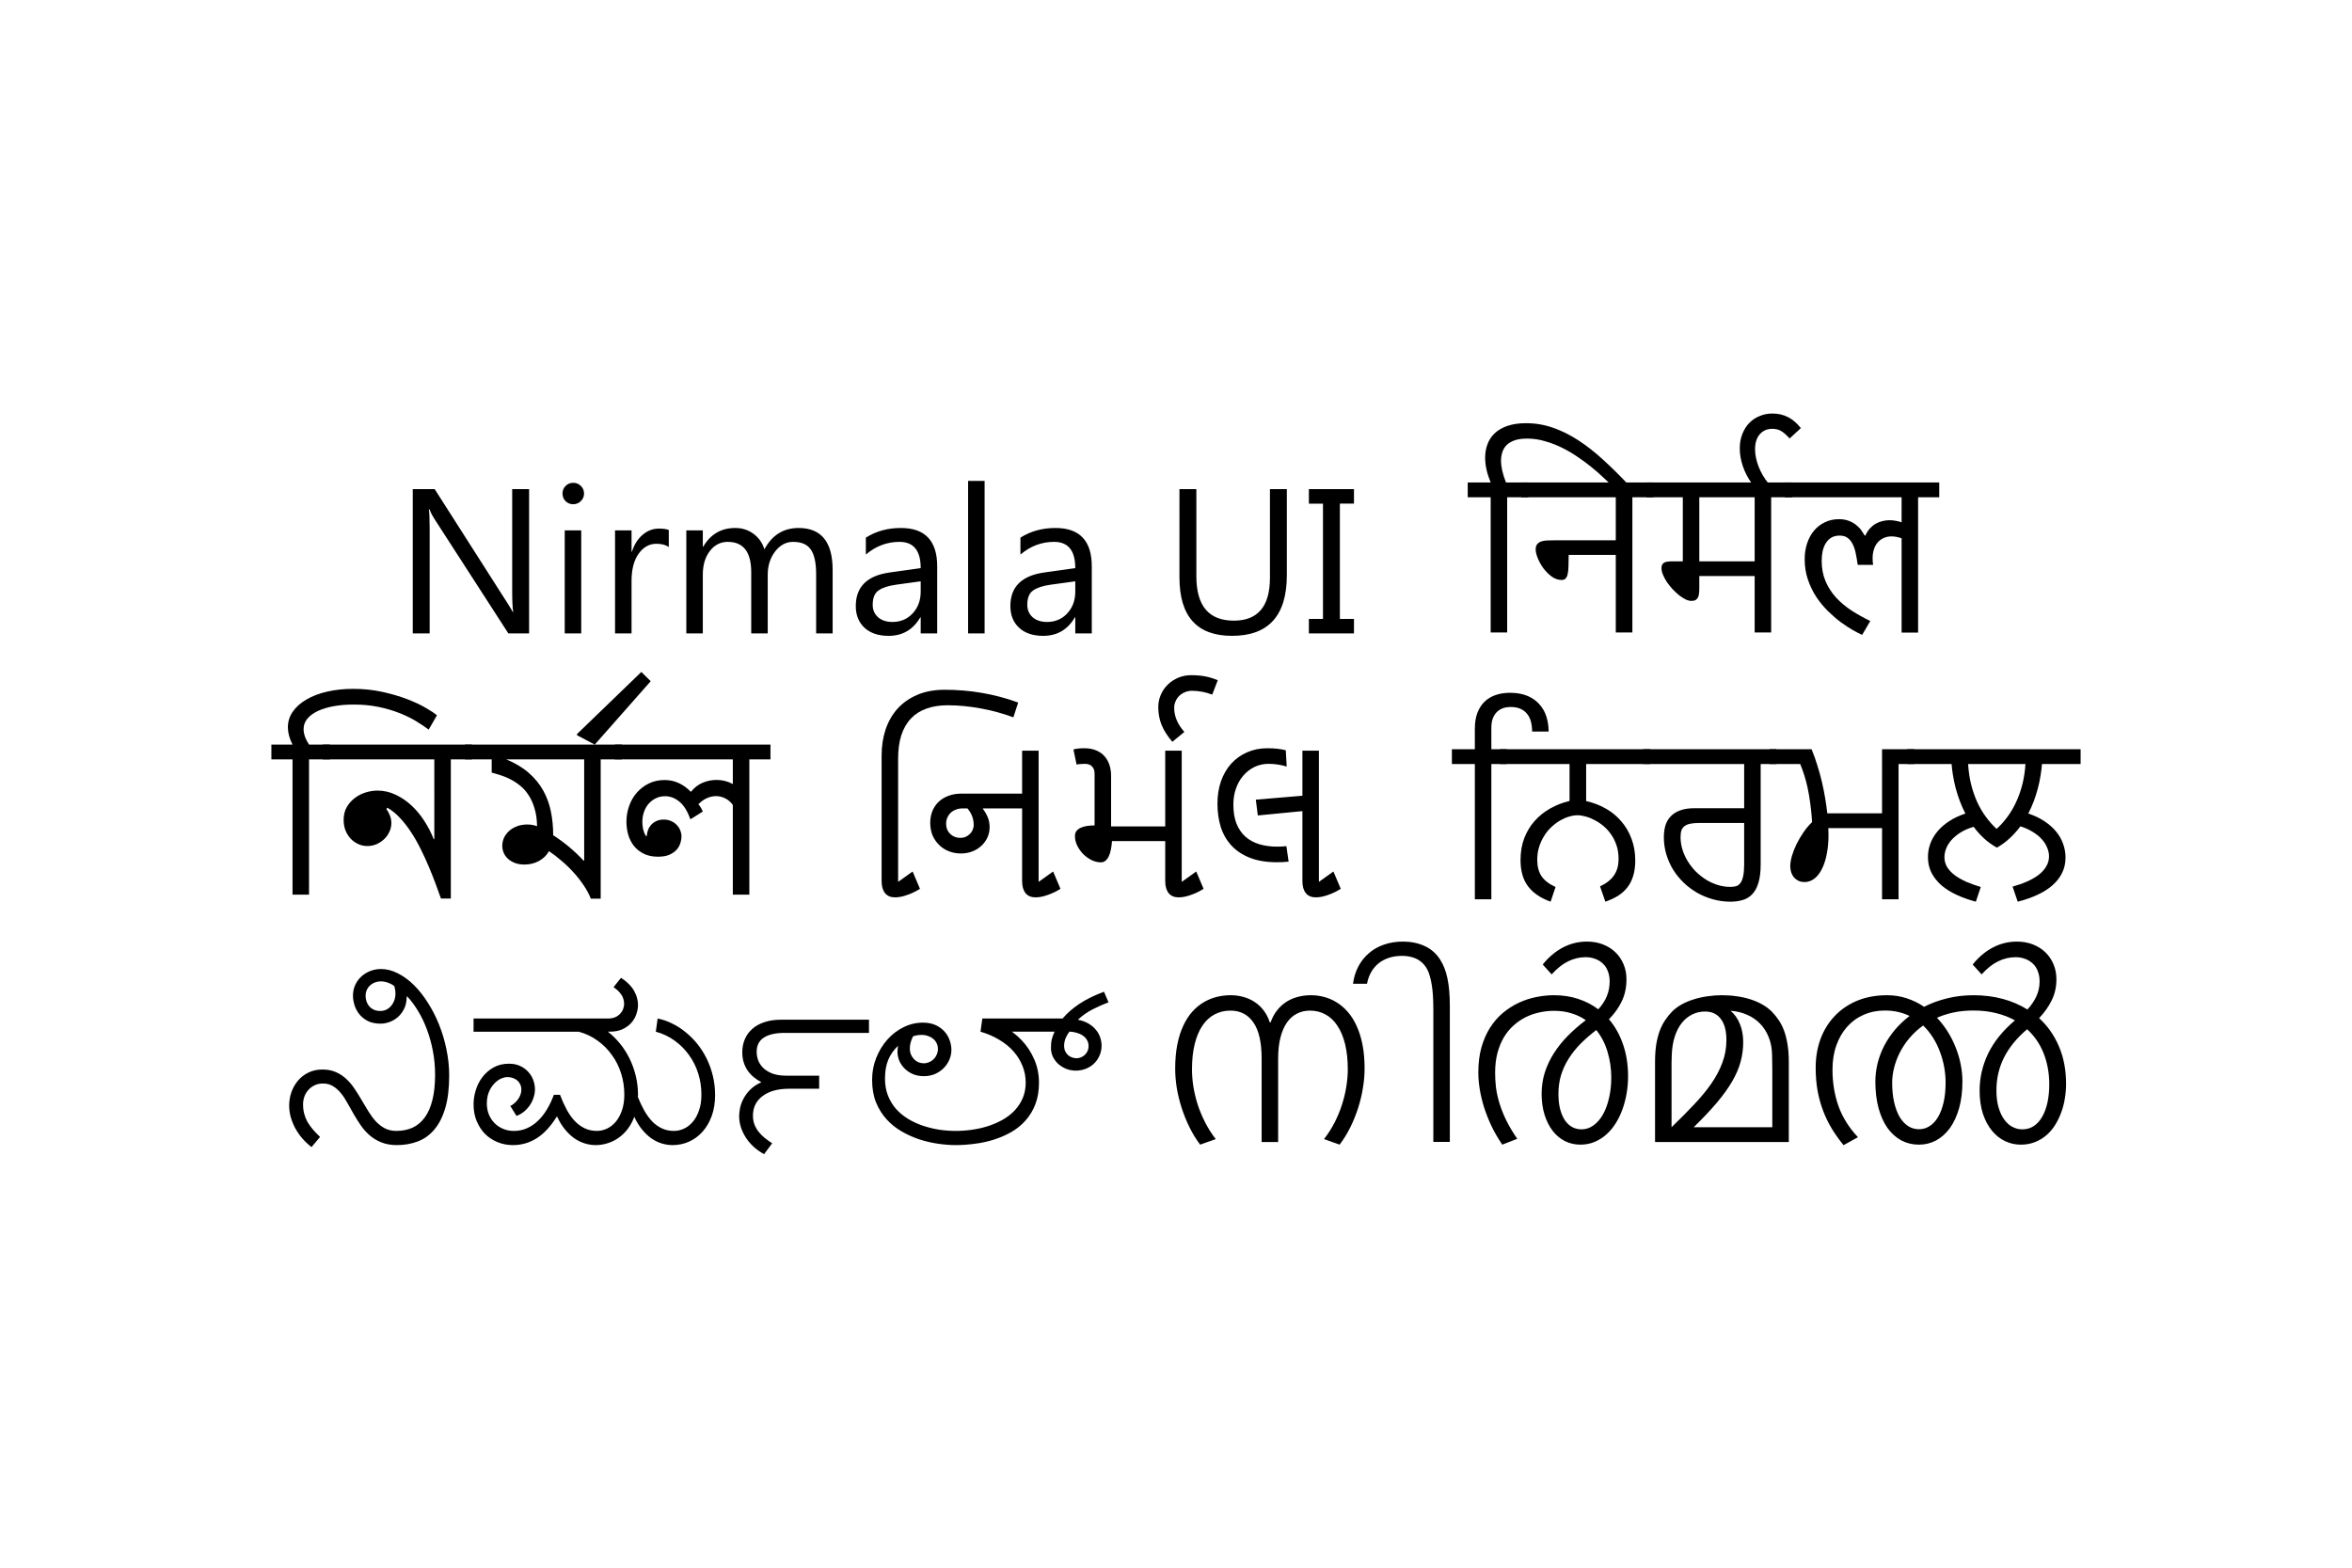<svg xmlns="http://www.w3.org/2000/svg" height="800" width="1200" viewBox="-52.666 -35.939 456.44 215.636"><g font-weight="400" font-size="40" font-family="Nirmala UI" letter-spacing="0" word-spacing="0" text-anchor="middle"><g style="line-height:125%;-inkscape-font-specification:'DejaVu Sans';text-align:center"><path d="M50.014 42.684h-4.023L31.577 20.36q-.547-.84-.899-1.758h-.117q.156.898.156 3.847v20.235h-3.281V14.676h4.258l14.023 21.973q.88 1.367 1.133 1.875h.078q-.195-1.211-.195-4.121V14.676h3.281v28.008zm8.555-25.078q-.86 0-1.465-.586-.606-.586-.606-1.485 0-.898.606-1.484.605-.605 1.465-.605.879 0 1.484.605.625.586.625 1.484 0 .86-.625 1.465-.605.606-1.484.606zm1.562 25.078h-3.203v-20h3.203zm16.992-16.758q-.84-.645-2.421-.645-2.051 0-3.438 1.934-1.367 1.934-1.367 5.274v10.195h-3.203v-20h3.203v4.12h.078q.684-2.108 2.09-3.28 1.406-1.192 3.144-1.192 1.25 0 1.914.274v3.32zm31.797 16.758h-3.203V31.199q0-3.32-1.035-4.804-1.016-1.485-3.437-1.485-2.051 0-3.497 1.875-1.425 1.875-1.425 4.493v11.406H93.12V30.809q0-5.899-4.551-5.899-2.11 0-3.477 1.778-1.367 1.758-1.367 4.59v11.406h-3.203v-20h3.203v3.164h.078q2.129-3.633 6.211-3.633 2.05 0 3.574 1.152 1.524 1.133 2.09 2.989 2.227-4.14 6.64-4.14 6.602 0 6.602 8.144v12.324zm20.293 0h-3.203v-3.125h-.078q-2.09 3.594-6.152 3.594-2.989 0-4.688-1.582-1.68-1.582-1.68-4.2 0-5.605 6.602-6.523l5.996-.84q0-5.098-4.12-5.098-3.614 0-6.524 2.461v-3.28q2.949-1.876 6.797-1.876 7.05 0 7.05 7.461v13.008zm-3.203-10.117l-4.824.664q-2.227.312-3.36 1.113-1.132.781-1.132 2.793 0 1.465 1.035 2.402 1.055.918 2.793.918 2.383 0 3.926-1.66 1.562-1.68 1.562-4.238zm12.403 10.117h-3.204v-29.61h3.204zm20.8 0h-3.203v-3.125h-.078q-2.09 3.594-6.152 3.594-2.989 0-4.688-1.582-1.68-1.582-1.68-4.2 0-5.605 6.602-6.523l5.996-.84q0-5.098-4.12-5.098-3.614 0-6.524 2.461v-3.28q2.949-1.876 6.797-1.876 7.05 0 7.05 7.461v13.008zm-3.203-10.117l-4.824.664q-2.227.312-3.36 1.113-1.132.781-1.132 2.793 0 1.465 1.035 2.402 1.055.918 2.793.918 2.383 0 3.926-1.66 1.562-1.68 1.562-4.238zm41.055-1.211q0 11.797-10.645 11.797-10.195 0-10.195-11.348V14.676h3.281V31.59q0 8.613 7.266 8.613 7.012 0 7.012-8.32V14.676h3.28zm13.027-16.68v2.813h-2.734V39.87h2.734v2.813h-8.75V39.87h2.735V17.49h-2.735v-2.813z" style="line-height:125%;-inkscape-font-specification:'Nirmala UI, Normal';text-align:center"/></g><g style="line-height:125%;-inkscape-font-specification:'DejaVu Sans';text-align:center"><path d="M243.926 16.25h-4.102V42.5h-3.203V16.25h-4.453v-2.871h4.453q-1.074-2.578-1.074-4.805 0-1.426.469-2.656.468-1.23 1.426-2.129.976-.898 2.48-1.406 1.504-.508 3.574-.508 2.715 0 5.215.879 2.52.879 4.922 2.441 2.402 1.563 4.746 3.711 2.363 2.149 4.766 4.688h-3.399q-.547-.528-1.465-1.367-.898-.86-2.09-1.817-1.19-.976-2.636-1.953-1.446-.996-3.047-1.797-1.602-.8-3.34-1.289-1.719-.508-3.476-.508-1.426 0-2.403.332-.957.332-1.562.918-.586.586-.84 1.387-.254.781-.254 1.68 0 1.757.957 4.199h4.336z" style="line-height:125%;-inkscape-font-specification:'Nirmala UI, Normal';text-align:center"/><path d="M268.223 16.25h-4.102V42.5H260.9V27.441h-9.141q0 1.29-.04 2.207-.019.918-.155 1.524-.137.586-.41.86-.274.273-.762.273-1.016 0-1.934-.664-.898-.664-1.601-1.602-.684-.937-1.094-1.953-.41-1.016-.41-1.719 0-.625.273-.976.274-.352.723-.528.449-.175 1.015-.215.586-.039 1.172-.039H260.9V16.25h-18.34v-2.871h25.664v2.871z" style="line-height:125%;-inkscape-font-specification:'Nirmala UI, Normal';text-align:center"/><path d="M295.156 16.25h-4.101V42.5h-3.203V31.543h-10.743v2.324q0 .606-.058 1.074-.04.47-.215.782-.156.312-.469.488-.293.156-.8.156-.508 0-1.133-.293-.625-.312-1.27-.82-.644-.527-1.25-1.172-.605-.664-1.094-1.367-.468-.723-.761-1.426T269.766 30q0-.41.136-.664.157-.273.41-.41.274-.137.645-.176.371-.059.84-.059h2.11V16.25h-7.051v-2.871h28.3v2.871zm-18.047 0v12.441h10.743V16.25z" style="line-height:125%;-inkscape-font-specification:'Nirmala UI, Normal';text-align:center"/><path d="M294.629 4.844q-.86-.977-1.602-1.426-.742-.45-1.738-.45-1.523 0-2.441 1.055-.918 1.036-.918 2.93 0 .781.176 1.64.175.84.507 1.7t.82 1.7q.489.839 1.114 1.6h-3.242q-1.172-1.66-1.758-3.398-.586-1.757-.586-3.418 0-1.601.527-2.87.508-1.27 1.368-2.13.859-.859 2.011-1.308Q290 0 291.27 0q1.699 0 3.027.684 1.348.664 2.52 2.148zm29.043 11.406h-4.102v26.27h-3.203V24.219q-1.035-.371-1.953-.371-.918 0-1.601.351-.684.332-1.153.899-.449.566-.683 1.328-.235.762-.235 1.601 0 .332.02.684l.078.664h-2.988q-.157-1.133-.371-2.168-.196-1.035-.586-1.816-.371-.782-.977-1.23-.605-.47-1.562-.47-.918 0-1.582.372-.645.37-1.075 1.035-.43.664-.644 1.562-.196.88-.196 1.914 0 2.227.762 4.004.762 1.758 2.05 3.164 1.31 1.406 3.009 2.52 1.719 1.093 3.613 2.011l-1.582 2.696q-.703-.313-1.816-.938-1.094-.625-2.344-1.543-1.23-.918-2.48-2.148t-2.266-2.754q-.996-1.523-1.621-3.36-.625-1.835-.625-3.964 0-1.64.468-3.047.47-1.426 1.329-2.461.878-1.055 2.109-1.64 1.23-.606 2.734-.606 1.133 0 1.953.332.82.312 1.407.8.605.47.996 1.036.39.547.683 1.035l.098-.02q.371-.82.879-1.386.527-.567 1.133-.918.625-.352 1.308-.508.684-.176 1.368-.176.605 0 1.19.117.606.098 1.153.293V16.25h-22.636v-2.871h29.941v2.871z" style="line-height:125%;-inkscape-font-specification:'Nirmala UI, Normal';text-align:center"/></g><g style="line-height:125%;-inkscape-font-specification:'DejaVu Sans';text-align:center"><path style="line-height:125%;-inkscape-font-specification:'Nirmala UI, Normal';text-align:center" d="M11.387 64.261v2.871H7.305v26.25H4.102v-26.25H0v-2.87h4.102q-.899-1.778-.899-3.34 0-1.7.957-3.067.977-1.387 2.676-2.363 1.7-.996 4.023-1.524 2.325-.527 5.02-.527 2.988 0 5.644.586 2.676.586 4.805 1.406 2.149.82 3.633 1.7 1.504.859 2.168 1.445l-1.602 2.773q-1.015-.762-2.422-1.621-1.406-.86-3.222-1.582-1.817-.723-4.043-1.191-2.227-.47-4.883-.47-2.05 0-3.828.313-1.758.313-3.067.918-1.308.606-2.07 1.504-.742.88-.742 2.031 0 .665.254 1.426.254.742.8 1.582z"/><path style="line-height:125%;-inkscape-font-specification:'Nirmala UI, Normal';text-align:center" d="M31.504 82.62h.117V67.133H10v-2.87h28.926v2.87h-4.102v27.012H32.91q-.45-1.27-1.035-2.851-.586-1.583-1.309-3.301-.722-1.719-1.582-3.438-.84-1.719-1.855-3.261-.996-1.543-2.168-2.793-1.152-1.25-2.461-1.993l-.176.274q.39.508.664 1.21.293.704.293 1.505 0 .898-.39 1.718-.371.801-1.016 1.407-.645.605-1.484.976-.84.352-1.758.352-.957 0-1.797-.39-.84-.391-1.465-1.056-.625-.683-.996-1.601-.352-.938-.352-2.012 0-1.426.606-2.5.625-1.074 1.582-1.777.957-.723 2.11-1.074 1.171-.352 2.265-.352 1.855 0 3.516.8 1.68.782 3.085 2.09 1.407 1.31 2.5 3.008 1.094 1.7 1.817 3.536z"/><path style="line-height:125%;-inkscape-font-specification:'Nirmala UI, Normal';text-align:center" d="M49.102 87.543q-1.055 0-1.856-.313-.8-.312-1.348-.82-.546-.508-.82-1.153-.273-.664-.273-1.347 0-.762.312-1.504.332-.742.957-1.328.625-.586 1.524-.938.918-.37 2.09-.37.488 0 .898.077.41.059.976.254-.039-2.012-.507-3.496-.45-1.504-1.172-2.578-.723-1.094-1.64-1.817-.919-.742-1.895-1.23-.957-.488-1.895-.781-.937-.293-1.7-.508v-2.559h-5.175v-2.87h30.43v2.87h-4.102v27.032h-1.914q-.527-1.329-1.406-2.618-.879-1.308-1.973-2.5-1.074-1.191-2.304-2.226-1.211-1.055-2.442-1.875-.664 1.21-1.953 1.914-1.27.684-2.812.684zm11.601-.762V67.132H45.586q2.598 1.075 4.336 2.598 1.758 1.523 2.812 3.418 1.055 1.875 1.504 4.082.45 2.188.45 4.629 1.562.996 3.046 2.226 1.485 1.231 2.852 2.696zM59.316 62.21l12.48-12.05 1.817 1.797-10.86 12.304-3.437-1.816z"/><path style="line-height:125%;-inkscape-font-specification:'Nirmala UI, Normal';text-align:center" d="M81.29 78.714q-.821-2.324-2.11-3.379-1.29-1.054-2.754-1.054-1.055 0-1.875.43-.82.41-1.406 1.113-.567.683-.86 1.582-.293.898-.293 1.855 0 .742.156 1.446.176.703.508 1.289l.215-.04q0-.488.195-1.035.196-.566.586-1.035.41-.469 1.016-.761.625-.313 1.465-.313.781 0 1.406.273.645.274 1.094.743.469.449.703 1.054.254.606.254 1.25 0 .547-.215 1.23-.195.665-.703 1.27-.508.586-1.406.996-.88.391-2.246.391-1.583 0-2.735-.566-1.152-.567-1.914-1.504-.742-.938-1.113-2.168-.352-1.23-.352-2.559 0-1.543.508-3.008.508-1.464 1.465-2.578.976-1.133 2.344-1.816 1.367-.684 3.105-.684 1.484 0 2.754.606 1.27.586 2.266 1.64h.117q.937-1.172 2.226-1.718 1.309-.547 2.696-.547 1.718 0 3.164.8v-4.785H66.64v-2.87h30.214v2.87h-4.101v26.25H89.55V75.98q-.567-.82-1.446-1.27-.878-.449-1.816-.449-.86 0-1.758.39-.898.391-1.66 1.192.254.274.469.645.215.37.39.762l-2.324 1.464h-.117z"/></g><g style="line-height:125%;-inkscape-font-specification:'DejaVu Sans';text-align:center"><path style="line-height:125%;-inkscape-font-specification:'Nirmala UI, Normal';text-align:center" d="M121.628 90.905l2.813-2.012 1.425 3.36q-1.23.78-2.52 1.21-1.269.45-2.304.45-1.289 0-1.953-.82-.664-.84-.664-2.306V66.373q0-2.695.762-5.02.781-2.323 2.304-4.042 1.543-1.719 3.829-2.695 2.304-.997 5.351-.997 3.711 0 7.207.606 3.516.586 7.051 1.875l-.938 2.871q-1.425-.547-3.027-.977-1.582-.449-3.242-.742-1.64-.312-3.3-.469-1.641-.156-3.184-.156-2.305 0-4.102.645-1.777.625-3.008 1.914-1.23 1.289-1.875 3.242-.625 1.934-.625 4.55z"/><path style="line-height:125%;-inkscape-font-specification:'Nirmala UI, Normal';text-align:center" d="M138.074 76.647v.078q.644.86.976 1.719.332.84.332 1.855 0 1.074-.43 2.012-.43.918-1.191 1.62-.742.684-1.758 1.075-1.015.39-2.207.39-1.191 0-2.265-.41-1.075-.41-1.895-1.19-.82-.782-1.309-1.876-.468-1.094-.468-2.48 0-1.23.41-2.266.43-1.035 1.21-1.797.802-.762 1.915-1.172 1.133-.43 2.539-.43h14.883v2.872h-10.742zm-1.778 3.222q0-.898-.293-1.68-.293-.78-.918-1.542h-.937q-.703 0-1.309.234-.586.215-1.015.625-.41.39-.645.938-.234.527-.234 1.152 0 .703.234 1.23.254.508.645.86.39.332.859.508.488.175.976.175.586 0 1.055-.195.488-.215.84-.566.352-.352.547-.801.195-.45.195-.938zm12.598 11.036l2.812-2.012 1.426 3.36q-1.23.78-2.52 1.21-1.269.45-2.304.45-1.29 0-1.953-.82-.664-.84-.664-2.306V65.436h3.203zm14.062-10.762h13.633v2.851h-13.457q-.058.88-.215 1.641-.136.742-.41 1.309-.254.547-.644.859-.372.313-.88.313-.937 0-1.835-.45-.899-.449-1.621-1.172-.703-.742-1.153-1.64-.43-.918-.43-1.856 0-.547.274-.937.293-.39.781-.625.508-.254 1.211-.371.703-.117 1.543-.117V69.85q0-.8-.469-1.328-.468-.528-1.464-.528-.391 0-.801.04-.41.019-.762.097l-.605-2.93q.82-.234 2.109-.234 1.348 0 2.324.43.977.41 1.602 1.133.644.722.957 1.699.312.957.312 2.05v9.864zm13.711 10.762l2.813-2.012 1.426 3.36q-1.23.78-2.52 1.21-1.27.45-2.305.45-1.289 0-1.953-.82-.664-.84-.664-2.306V65.436h3.203zm5.918-36.348q-1.035-.39-2.031-.566-1.016-.176-1.895-.176-.742 0-1.367.273-.625.254-1.093.703-.47.45-.723 1.055-.274.605-.274 1.27 0 2.46 1.973 4.687l-2.324 1.914q-1.406-1.621-2.07-3.223-.665-1.62-.665-3.515 0-1.29.508-2.422.489-1.133 1.348-1.953.86-.84 2.031-1.328 1.153-.489 2.5-.489 1.504 0 2.735.235 1.21.234 2.421.742zm8.457 20.391l9.043-.762v-8.75h3.203v25.469l2.813-2.012 1.426 3.36q-1.23.78-2.52 1.21-1.27.45-2.305.45-1.289 0-1.953-.82-.664-.84-.664-2.306V77.174l-8.652.84zm5.996-6.426q-.879-.274-1.738-.39-.84-.138-1.758-.138-1.504 0-2.754.606-1.25.605-2.168 1.68-.918 1.054-1.425 2.5-.508 1.445-.508 3.105 0 2.168.605 3.711.625 1.543 1.739 2.54 1.132.995 2.695 1.464 1.562.469 3.457.469.45 0 .879-.02l.918-.078.43 3.008q-1.114.117-2.247.117-3.066 0-5.254-.86-2.187-.859-3.593-2.382-1.407-1.524-2.07-3.594-.645-2.09-.645-4.55 0-2.364.683-4.337.704-1.992 1.973-3.398 1.29-1.426 3.067-2.207 1.796-.8 3.964-.8 1.075 0 1.934.097.86.098 1.64.293l.176 3.164z"/></g><g style="line-height:125%;-inkscape-font-specification:'DejaVu Sans';text-align:center"><path style="line-height:125%;-inkscape-font-specification:'Nirmala UI, Normal';text-align:center" d="M233.55 68.033h-4.454v-2.871h4.453v-3.946q0-1.875.528-3.203.547-1.347 1.465-2.187.937-.84 2.168-1.23 1.25-.391 2.636-.391 1.992 0 3.418.605 1.426.606 2.324 1.64.918 1.016 1.348 2.384.43 1.367.43 2.89h-3.203q0-.996-.215-1.855-.215-.88-.723-1.524-.488-.644-1.289-1.015-.8-.371-1.973-.371-.722 0-1.386.214-.664.215-1.192.704-.508.468-.82 1.23-.313.762-.313 1.875v4.18h2.989v2.87h-2.989v26.25h-3.203z"/><path style="line-height:125%;-inkscape-font-specification:'Nirmala UI, Normal';text-align:center" d="M257.846 91.783q.938-.45 1.602-.977.683-.527 1.113-1.172.45-.664.664-1.445.215-.8.215-1.777 0-1.407-.39-2.578-.391-1.192-1.055-2.13-.645-.937-1.485-1.64-.84-.703-1.738-1.152-.879-.469-1.758-.703-.86-.235-1.562-.235-.762 0-1.64.274-.86.254-1.74.761-.859.508-1.66 1.25-.8.743-1.406 1.72-.605.956-.976 2.128-.371 1.172-.371 2.52 0 1.914.82 3.164.84 1.25 2.734 2.109l-.957 2.852q-2.91-1.036-4.375-2.97-1.464-1.933-1.464-5.116 0-2.344.722-4.239.742-1.914 2.031-3.359 1.29-1.445 3.028-2.422 1.738-.976 3.73-1.445v-7.168h-13.535v-2.871h29.2v2.87H255.15v7.188q2.012.45 3.75 1.426 1.758.977 3.027 2.461 1.29 1.465 2.012 3.398.742 1.934.742 4.278 0 1.582-.37 2.851-.352 1.25-1.075 2.227-.703.957-1.797 1.68-1.094.703-2.559 1.21z"/><path style="line-height:125%;-inkscape-font-specification:'Nirmala UI, Normal';text-align:center" d="M292.065 65.162v2.87h-3.047v19.473q0 2.227-.45 3.633-.429 1.407-1.23 2.207-.78.801-1.855 1.094-1.074.313-2.344.313-1.758 0-3.398-.47-1.621-.448-3.067-1.269-1.425-.82-2.617-1.972-1.191-1.153-2.05-2.54-.84-1.386-1.31-2.968-.468-1.582-.468-3.281 0-1.23.293-2.266.313-1.035 1.016-1.777.703-.762 1.836-1.172 1.152-.43 2.832-.43h9.609v-8.574h-19.61v-2.871zm-15.02 14.316q-.976 0-1.66.137-.683.137-1.113.45-.43.312-.625.839-.176.527-.176 1.309 0 1.25.371 2.44.371 1.192 1.035 2.267.665 1.074 1.563 1.992.918.898 1.973 1.562 1.074.664 2.265 1.035 1.192.371 2.422.371.645 0 1.152-.136.508-.156.84-.625.352-.469.528-1.328.195-.88.195-2.305v-8.008z"/><path style="line-height:125%;-inkscape-font-specification:'Nirmala UI, Normal';text-align:center" d="M298.9 65.162q.645 1.562 1.134 3.183.508 1.602.879 3.203.37 1.582.625 3.125.254 1.524.41 2.93h10.625V65.162h6.25v2.87h-3.047v26.25h-3.203V80.475h-10.43q.02.352.02.664.02.313.02.625 0 2.11-.352 3.809-.332 1.68-.957 2.89-.606 1.192-1.465 1.836-.86.645-1.875.645-.645 0-1.172-.234-.508-.254-.88-.664-.35-.43-.546-.997-.176-.566-.176-1.191 0-.84.313-1.953.332-1.133.898-2.305.586-1.191 1.348-2.304.781-1.133 1.68-1.993-.118-1.953-.352-3.593-.215-1.641-.508-3.008-.293-1.367-.664-2.52-.371-1.152-.781-2.148h-5.957v-2.871h8.164z"/><path style="line-height:125%;-inkscape-font-specification:'Nirmala UI, Normal';text-align:center" d="M334.858 84.263q-1.387-.78-2.5-1.797-1.113-1.035-2.012-2.246-1.484.43-2.558 1.114-1.055.664-1.758 1.464-.684.782-1.016 1.641-.332.86-.332 1.66 0 1.055.508 1.914.527.86 1.445 1.563.938.703 2.227 1.289 1.308.566 2.871 1.035l-.957 2.852q-1.992-.528-3.691-1.309-1.7-.781-2.95-1.836-1.23-1.074-1.953-2.441-.703-1.368-.703-3.067 0-1.367.469-2.636.469-1.27 1.387-2.364.917-1.094 2.265-1.972 1.367-.899 3.145-1.485-.625-1.21-1.094-2.46-.469-1.27-.8-2.5-.313-1.25-.509-2.423-.195-1.171-.273-2.226h-8.613v-2.871h33.652v2.87h-7.5q-.078 1.056-.273 2.227-.176 1.172-.508 2.422-.313 1.23-.782 2.5-.468 1.25-1.093 2.461 1.836.606 3.183 1.524 1.367.918 2.266 2.03.898 1.114 1.328 2.384.45 1.27.45 2.597 0 1.68-.684 3.028-.664 1.347-1.895 2.402-1.21 1.055-2.93 1.836-1.699.781-3.77 1.309l-.995-2.93q1.504-.41 2.793-.977 1.289-.566 2.246-1.289.957-.742 1.484-1.64.547-.899.547-1.973 0-.82-.351-1.66-.332-.86-1.016-1.621-.684-.782-1.738-1.426-1.035-.664-2.442-1.113-.918 1.23-2.05 2.285-1.114 1.055-2.52 1.855zm-.059-3.633q1.133-1.015 2.09-2.324.977-1.308 1.7-2.89.742-1.582 1.21-3.418.47-1.856.606-3.965h-11.133q.137 2.11.586 3.965.469 1.836 1.172 3.398.722 1.563 1.68 2.871.957 1.309 2.09 2.363z"/></g><g style="line-height:125%;-inkscape-font-specification:'DejaVu Sans';text-align:center"><path style="line-height:125%;-inkscape-font-specification:'Nirmala UI, Normal';text-align:center" d="M24.352 141.999q-1.718 0-3.007-.528-1.27-.507-2.247-1.347-.976-.84-1.718-1.914-.743-1.074-1.387-2.188-.645-1.113-1.23-2.187-.586-1.074-1.27-1.914-.684-.84-1.523-1.348-.82-.527-1.934-.527-.977 0-1.7.37-.722.352-1.21.938-.489.567-.742 1.29-.235.722-.235 1.445 0 .976.215 1.797.215.82.625 1.582.43.742 1.035 1.464.625.723 1.426 1.485l-1.66 1.972q-.996-.78-1.817-1.718-.8-.957-1.367-1.993-.547-1.054-.86-2.148-.292-1.113-.292-2.207 0-1.328.43-2.578.449-1.27 1.27-2.246.82-.977 2.01-1.563 1.212-.605 2.735-.605 1.504 0 2.637.508 1.152.507 2.031 1.347.899.84 1.602 1.914.722 1.075 1.367 2.188.664 1.113 1.309 2.187.664 1.075 1.425 1.914.782.84 1.739 1.348.976.508 2.246.508 1.757 0 3.144-.625 1.387-.645 2.363-1.973.977-1.328 1.485-3.379.527-2.07.527-4.922 0-2.402-.43-4.628-.43-2.247-1.171-4.2-.723-1.953-1.72-3.574-.976-1.621-2.089-2.793h-.098q0 1.328-.468 2.324-.47.977-1.211 1.641-.723.645-1.621.977-.899.332-1.758.332-1.524 0-2.559-.547-1.015-.547-1.64-1.367t-.899-1.758q-.273-.957-.273-1.758 0-1.152.449-2.11.45-.957 1.21-1.64.763-.684 1.74-1.055.995-.37 2.05-.37 1.64 0 3.262.839 1.64.82 3.105 2.266 1.465 1.445 2.715 3.437 1.27 1.973 2.187 4.277.918 2.286 1.426 4.805.528 2.52.528 5.059 0 3.73-.762 6.308t-2.13 4.18q-1.347 1.602-3.222 2.305-1.855.703-4.043.703zm-6.074-29.004q0 .566.176 1.113.176.528.527.938.352.41.88.664.546.254 1.269.254.703 0 1.25-.293t.918-.762q.39-.488.586-1.074.195-.586.195-1.172 0-.781-.215-1.524-.547-.43-1.25-.664-.684-.254-1.328-.254-.684 0-1.25.235-.547.215-.938.605-.39.371-.605.88-.215.507-.215 1.054zm37.734 19.238q.586 1.563 1.29 2.871.703 1.29 1.562 2.207.879.918 1.934 1.426 1.074.508 2.363.508 1.016 0 1.973-.45.957-.449 1.699-1.327.742-.88 1.191-2.188.469-1.328.469-3.066 0-2.168-.625-4.141-.625-1.973-1.797-3.574-1.152-1.621-2.793-2.793-1.621-1.172-3.633-1.719l.352-2.559q1.426.274 2.793.958 1.387.664 2.617 1.68 1.25.995 2.305 2.304 1.054 1.308 1.816 2.871.762 1.562 1.192 3.34.43 1.777.43 3.71 0 .098-.02.196v.195q.586 1.465 1.27 2.676.702 1.211 1.542 2.09.86.86 1.895 1.328 1.035.469 2.285.469 1.016 0 1.973-.45.957-.449 1.699-1.327.742-.88 1.191-2.188.469-1.328.469-3.066 0-2.168-.625-4.141-.625-1.973-1.797-3.574-1.152-1.621-2.793-2.793-1.621-1.172-3.633-1.719l.352-2.559q1.426.274 2.793.958 1.387.664 2.617 1.68 1.25.995 2.305 2.304 1.054 1.308 1.816 2.871.762 1.562 1.191 3.34.43 1.777.43 3.71 0 2.266-.664 4.083-.664 1.797-1.797 3.047-1.113 1.25-2.617 1.914-1.504.664-3.164.664-1.035 0-2.09-.313-1.035-.312-2.012-.976-.957-.684-1.816-1.719-.86-1.035-1.523-2.48-.489 1.308-1.27 2.343-.762 1.016-1.758 1.719-.976.703-2.129 1.055-1.132.37-2.363.37-1.035 0-2.09-.331-1.035-.313-2.012-.977-.957-.683-1.816-1.719-.86-1.035-1.523-2.48h-.098q-1.777 2.852-3.887 4.18-2.11 1.328-4.61 1.328-1.523 0-2.91-.547-1.386-.547-2.44-1.563-1.036-1.035-1.66-2.5-.626-1.464-.626-3.32 0-1.348.43-2.734.43-1.407 1.289-2.54.879-1.152 2.168-1.874 1.289-.723 2.988-.723 1.25 0 2.188.45.957.448 1.582 1.171.644.703.957 1.602.312.879.312 1.757 0 .762-.254 1.543-.234.782-.703 1.485-.45.683-1.113 1.25-.664.547-1.504.879l-1.211-1.934q.352-.156.723-.469.39-.312.703-.722.312-.41.508-.899.214-.508.214-1.054 0-.586-.214-1.036-.215-.468-.586-.78-.371-.313-.86-.47-.468-.175-1.015-.175-.664 0-1.387.351-.703.352-1.29 1.016-.585.644-.976 1.601-.37.957-.37 2.188 0 1.113.39 2.09.39.957 1.094 1.68.703.703 1.66 1.113.957.41 2.11.41 1.347 0 2.5-.508 1.171-.508 2.128-1.426.977-.918 1.758-2.207.781-1.289 1.367-2.87h1.191zm11.836-22.695q.938.586 1.563 1.25.644.644 1.016 1.348.39.683.546 1.367.176.664.176 1.27 0 .859-.312 1.777-.293.918-.957 1.68-.664.761-1.72 1.269-1.054.488-2.538.488h-8.77v-2.559h8.477q.82 0 1.406-.253.586-.274.957-.684.39-.41.567-.898.195-.508.195-.997 0-.585-.176-1.054-.156-.489-.45-.86-.273-.39-.644-.722-.37-.332-.78-.625zm-8.203 10.45h-20.41v-2.56h20.41zm35.45 9.804q-.82-.43-1.504-.996-.684-.567-1.172-1.27-.489-.723-.762-1.601-.273-.88-.273-1.934 0-1.406.507-2.578.508-1.172 1.465-1.992.957-.84 2.344-1.29 1.387-.468 3.145-.468h17.128v2.558H99.606q-2.636 0-4.043.918-1.386.899-1.386 2.754 0 .86.312 1.7.332.82 1.016 1.484.703.644 1.777 1.055 1.094.39 2.617.39h6.406v2.54h-5.878q-1.582 0-2.872.35-1.27.352-2.187 1.036-.918.664-1.426 1.64-.488.958-.488 2.188 0 .957.293 1.719.293.762.8 1.406.508.645 1.173 1.192.683.546 1.464 1.054l-1.562 2.11q-1.192-.645-2.11-1.504-.898-.84-1.503-1.817-.606-.976-.918-1.992-.313-1.035-.313-2.031 0-.645.156-1.524.176-.898.645-1.816.469-.937 1.308-1.797.86-.879 2.208-1.484zm31.503-3.672q.547 0 1.055-.215.508-.215.879-.586t.586-.879q.234-.508.234-1.094 0-.605-.234-1.093-.234-.508-.664-.86-.43-.37-1.016-.566-.566-.215-1.25-.215-.39 0-.82.059-.41.058-.84.215-.625 1.21-.625 2.343 0 .664.215 1.192.234.527.605.918.372.37.86.586.488.195 1.015.195zm11.368-8.692q2.148.45 4.14 1.543 1.992 1.075 3.516 2.696 1.523 1.601 2.422 3.691.918 2.09.918 4.551 0 2.344-.703 4.16-.684 1.797-1.895 3.145-1.191 1.347-2.793 2.265-1.582.899-3.379 1.465-1.797.567-3.71.8-1.895.255-3.692.255-1.543 0-3.34-.254t-3.594-.82q-1.797-.586-3.476-1.543-1.68-.957-2.97-2.364-1.288-1.406-2.07-3.3-.761-1.915-.761-4.395 0-2.246.8-4.258.801-2.012 2.15-3.535 1.347-1.523 3.124-2.402 1.797-.899 3.79-.899 1.405 0 2.44.469 1.036.469 1.72 1.23.683.743 1.015 1.7.352.957.352 1.914 0 .937-.391 1.855-.371.899-1.074 1.621-.703.723-1.7 1.172-.976.43-2.168.43-1.132 0-2.07-.371-.937-.39-1.62-1.055-.685-.664-1.075-1.523-.371-.86-.371-1.836 0-.274.039-.567.039-.293.078-.547-1.25 1.172-1.895 2.696-.644 1.523-.644 3.691 0 1.836.586 3.301t1.582 2.598q1.015 1.113 2.363 1.933 1.348.801 2.871 1.309 1.524.508 3.125.762 1.621.234 3.184.234 1.601 0 3.222-.234 1.641-.235 3.145-.723 1.523-.508 2.832-1.25 1.309-.762 2.285-1.797.977-1.055 1.543-2.383.567-1.347.567-3.008 0-1.66-.606-3.183-.605-1.543-1.738-2.832-1.133-1.29-2.774-2.266-1.62-.996-3.652-1.582l.352-2.559zm15.586 0q1.289-1.542 3.261-2.851 1.973-1.309 4.766-2.344l.879 2.051q-1.504.566-3.047 1.348-1.543.78-2.832 1.972v.078q1.191.235 2.05.762.86.527 1.407 1.211.566.684.82 1.484.254.782.254 1.543 0 1.075-.41 1.973-.39.898-1.074 1.543-.684.645-1.602.996-.918.352-1.933.352-.84 0-1.7-.293-.84-.313-1.543-.88-.683-.585-1.132-1.405-.43-.84-.43-1.895 0-.957.176-1.64.175-.704.527-1.446h-3.555v-2.559h5.118zm5.039 5.391q0-.723-.332-1.25-.313-.527-.84-.86-.528-.35-1.192-.527-.664-.175-1.347-.214-.43.546-.743 1.27-.292.722-.292 1.464 0 .703.253 1.172.254.469.625.762.372.273.782.39.41.117.722.117.508 0 .938-.195.43-.195.742-.508.332-.332.508-.742.176-.43.176-.879zm-8.829-2.832h-11.796v-2.559h11.796zm2.286 0h-5.118v-2.559h5.118z"/></g><g style="line-height:125%;-inkscape-font-specification:'DejaVu Sans';text-align:center"><path style="line-height:125%;-inkscape-font-specification:'Nirmala UI, Normal';text-align:center" d="M193.911 118.18q.469-1.328 1.25-2.324.781-.996 1.777-1.64 1.016-.665 2.227-.977 1.211-.332 2.559-.332 1.289 0 2.558.332 1.29.332 2.442 1.054 1.171.703 2.148 1.836.996 1.114 1.719 2.715.742 1.582 1.152 3.652.41 2.07.41 4.668 0 1.817-.332 3.79-.312 1.953-.937 3.886-.625 1.934-1.524 3.75-.898 1.797-2.05 3.32l-3.028-1.074q1.211-1.562 2.09-3.3.879-1.739 1.426-3.497.566-1.777.82-3.476.274-1.719.274-3.242 0-2.813-.528-4.942-.527-2.129-1.504-3.574-.957-1.445-2.304-2.168-1.348-.742-3.008-.742-1.387 0-2.52.586-1.133.566-1.953 1.738-.8 1.152-1.25 2.89-.449 1.74-.449 4.083v16.21h-3.203v-16.21q0-4.668-1.582-6.973-1.582-2.324-4.473-2.324-1.7 0-3.086.742-1.367.723-2.344 2.168-.976 1.445-1.503 3.574-.528 2.13-.528 4.942 0 1.523.254 3.242.274 1.7.82 3.476.567 1.758 1.446 3.497.879 1.738 2.09 3.3l-3.028 1.075q-1.152-1.524-2.05-3.34-.899-1.817-1.524-3.75-.625-1.934-.957-3.887-.313-1.953-.313-3.75 0-2.617.41-4.688.41-2.07 1.153-3.652.742-1.601 1.738-2.715 1.016-1.133 2.207-1.836 1.211-.722 2.54-1.054 1.347-.332 2.734-.332 1.27 0 2.441.332 1.192.312 2.188.976.996.645 1.757 1.64.762.997 1.192 2.325zm15.996-7.5q.235-1.816 1.016-3.32.781-1.504 2.031-2.578 1.23-1.094 2.91-1.68 1.7-.606 3.75-.606 2.285 0 4.14.84 1.876.82 3.048 2.637.488.762.84 1.66.351.88.586 1.992.234 1.094.351 2.442.117 1.347.117 3.008v26.308h-3.203v-25.762q0-2.93-.312-4.765-.313-1.836-.82-2.871-.294-.586-.723-1.074-.43-.489-1.035-.86-.606-.37-1.407-.566-.781-.215-1.797-.215-1.406 0-2.558.39-1.133.372-1.992 1.075-.86.703-1.426 1.699-.567.996-.8 2.246zm36.602 21.367q0-2.148.605-4.101.625-1.973 1.758-3.75 1.133-1.797 2.715-3.399 1.582-1.601 3.496-3.047-1.23-.859-2.773-1.328-1.524-.488-3.418-.488-1.407 0-2.813.312-1.387.293-2.656.918-1.25.625-2.344 1.602-1.094.977-1.894 2.305-.782 1.328-1.25 3.047-.45 1.718-.45 3.847 0 1.328.157 2.774.175 1.425.644 3.007.469 1.583 1.309 3.34.84 1.739 2.187 3.692l-2.91 1.133q-1.172-1.72-2.05-3.516-.86-1.816-1.446-3.613-.566-1.797-.86-3.536-.292-1.757-.292-3.34 0-2.714.605-4.882.625-2.168 1.68-3.828 1.074-1.68 2.5-2.871 1.445-1.192 3.066-1.954 1.64-.761 3.399-1.113 1.757-.351 3.457-.351 2.539 0 4.687.722 2.149.703 3.887 2.012 1.133-1.23 1.66-2.559.547-1.328.547-2.851 0-1.113-.352-1.992-.332-.88-.957-1.465-.625-.606-1.484-.918-.86-.332-1.875-.332-1.738 0-3.379.8-1.621.782-3.203 2.54l-1.738-1.914q1.68-2.11 3.867-3.282 2.207-1.172 4.707-1.172 1.7 0 3.105.547 1.407.547 2.422 1.524 1.016.976 1.582 2.324.567 1.328.567 2.91 0 2.383-.899 4.258-.879 1.875-2.5 3.516 1.778 2.07 2.735 4.882.976 2.813.976 6.172 0 1.66-.273 3.282-.274 1.62-.801 3.105-.527 1.484-1.328 2.754-.781 1.25-1.817 2.168-1.015.918-2.285 1.445-1.27.528-2.754.528-1.64 0-3.027-.704-1.367-.703-2.363-1.992-.996-1.308-1.563-3.125-.566-1.816-.566-4.043zm13.515-3.183q0-2.578-.722-4.961-.703-2.403-2.188-4.239-1.68 1.29-3.047 2.657-1.347 1.367-2.304 2.89-.957 1.504-1.485 3.203-.508 1.7-.508 3.633 0 1.7.333 2.989.351 1.289.937 2.168.605.859 1.426 1.308.82.43 1.777.43 1.29 0 2.344-.781 1.074-.782 1.836-2.13.762-1.367 1.172-3.202.43-1.836.43-3.965zm34.454 12.539H268.52v-15.547q0-1.934.235-3.418.254-1.504.683-2.656.45-1.172 1.055-2.051.606-.899 1.309-1.621.761-.781 1.836-1.387 1.074-.605 2.343-.996 1.27-.41 2.676-.606 1.426-.214 2.871-.214 1.485 0 2.89.214 1.427.196 2.677.606 1.27.41 2.304 1.016 1.055.605 1.817 1.386.703.723 1.308 1.621.606.88 1.036 2.051.43 1.153.664 2.637.254 1.484.254 3.418zm-22.754-2.871q2.363-2.286 4.316-4.356 1.973-2.07 3.379-4.082 1.406-2.031 2.168-4.101.781-2.07.781-4.395 0-2.676-1.094-4.102-1.074-1.425-3.046-1.425-1.329 0-2.481.566-1.133.547-2.012 1.621-.86 1.074-1.386 2.656-.508 1.563-.586 3.594-.04.762-.04 1.465v12.559zm19.55 0v-11.29q0-.585-.02-1.328 0-.742-.019-1.406-.039-1.933-.664-3.476t-1.699-2.637q-1.074-1.094-2.539-1.719-1.445-.625-3.144-.742 1.171.996 1.796 2.559.645 1.543.645 3.515 0 1.973-.508 3.809-.488 1.836-1.621 3.789t-2.969 4.14q-1.836 2.168-4.511 4.786h15.253zm55.137-28.731q0 2.266-.918 4.102-.898 1.836-2.441 3.457 2.441 2.207 3.828 5.43 1.406 3.222 1.406 7.343 0 1.387-.234 2.793-.215 1.406-.703 2.715-.47 1.309-1.192 2.461-.703 1.133-1.699 1.992-.977.84-2.227 1.328-1.23.489-2.753.489-1.583 0-3.028-.684t-2.539-2.012q-1.094-1.328-1.758-3.281-.644-1.973-.644-4.531 0-3.73 1.66-7.188 1.68-3.457 5.195-6.426-1.64-.918-3.652-1.406-1.992-.508-4.414-.508-2.051 0-3.809.371-1.758.372-3.261 1.036 1.171 1.23 2.09 2.695.917 1.465 1.542 3.066.645 1.602.977 3.282.332 1.68.332 3.34 0 2.89-.645 5.175-.644 2.266-1.777 3.848-1.133 1.562-2.676 2.402-1.543.82-3.34.82-1.855 0-3.418-.82-1.543-.84-2.675-2.402-1.114-1.582-1.739-3.848-.625-2.285-.625-5.176 0-1.777.43-3.535.45-1.777 1.29-3.418.859-1.64 2.089-3.105 1.25-1.465 2.832-2.676-1.055-.508-2.246-.781-1.191-.274-2.54-.274-2.226 0-4.1.82-1.856.801-3.204 2.305-1.347 1.485-2.11 3.614-.76 2.11-.76 4.746 0 3.75 1.151 7.031 1.153 3.262 3.79 6.074l-2.793 1.543q-1.25-1.523-2.247-3.144-.996-1.64-1.699-3.477-.703-1.836-1.094-3.926-.37-2.09-.37-4.511 0-2.93.917-5.489.938-2.558 2.715-4.453 1.778-1.914 4.356-3.008 2.578-1.093 5.898-1.093 2.012 0 3.809.605 1.797.586 3.34 1.64 2.07-1.054 4.472-1.64 2.403-.605 5.156-.605 2.97 0 5.606.703 2.637.703 4.824 2.07 1.113-1.21 1.738-2.559.625-1.367.625-2.89 0-1.113-.351-1.992-.332-.88-.957-1.465-.625-.606-1.485-.918-.859-.332-1.875-.332-1.738 0-3.378.8-1.622.782-3.204 2.54l-1.738-1.914q1.68-2.11 3.867-3.282 2.207-1.172 4.707-1.172 1.7 0 3.106.547t2.422 1.524q1.015.976 1.582 2.324.566 1.328.566 2.91zm-21.504 20.078q0-1.484-.273-3.008-.274-1.523-.82-2.968-.528-1.446-1.348-2.754-.82-1.309-1.914-2.363-1.524 1.093-2.657 2.441-1.132 1.348-1.875 2.812-.742 1.465-1.113 2.97-.37 1.503-.37 2.87 0 2.149.39 3.828.39 1.68 1.074 2.852.703 1.152 1.64 1.758.958.605 2.09.605 1.133 0 2.07-.605.958-.606 1.641-1.758.684-1.172 1.075-2.852.39-1.68.39-3.828zm20.117.332q0-3.222-1.074-5.976t-3.222-4.727q-3.028 2.578-4.493 5.508-1.465 2.93-1.465 6.348 0 1.953.43 3.379.43 1.425 1.133 2.363.703.937 1.602 1.387.898.449 1.835.449 1.31 0 2.286-.664.996-.684 1.64-1.856.664-1.191.996-2.773.332-1.602.332-3.438z"/></g></g></svg>